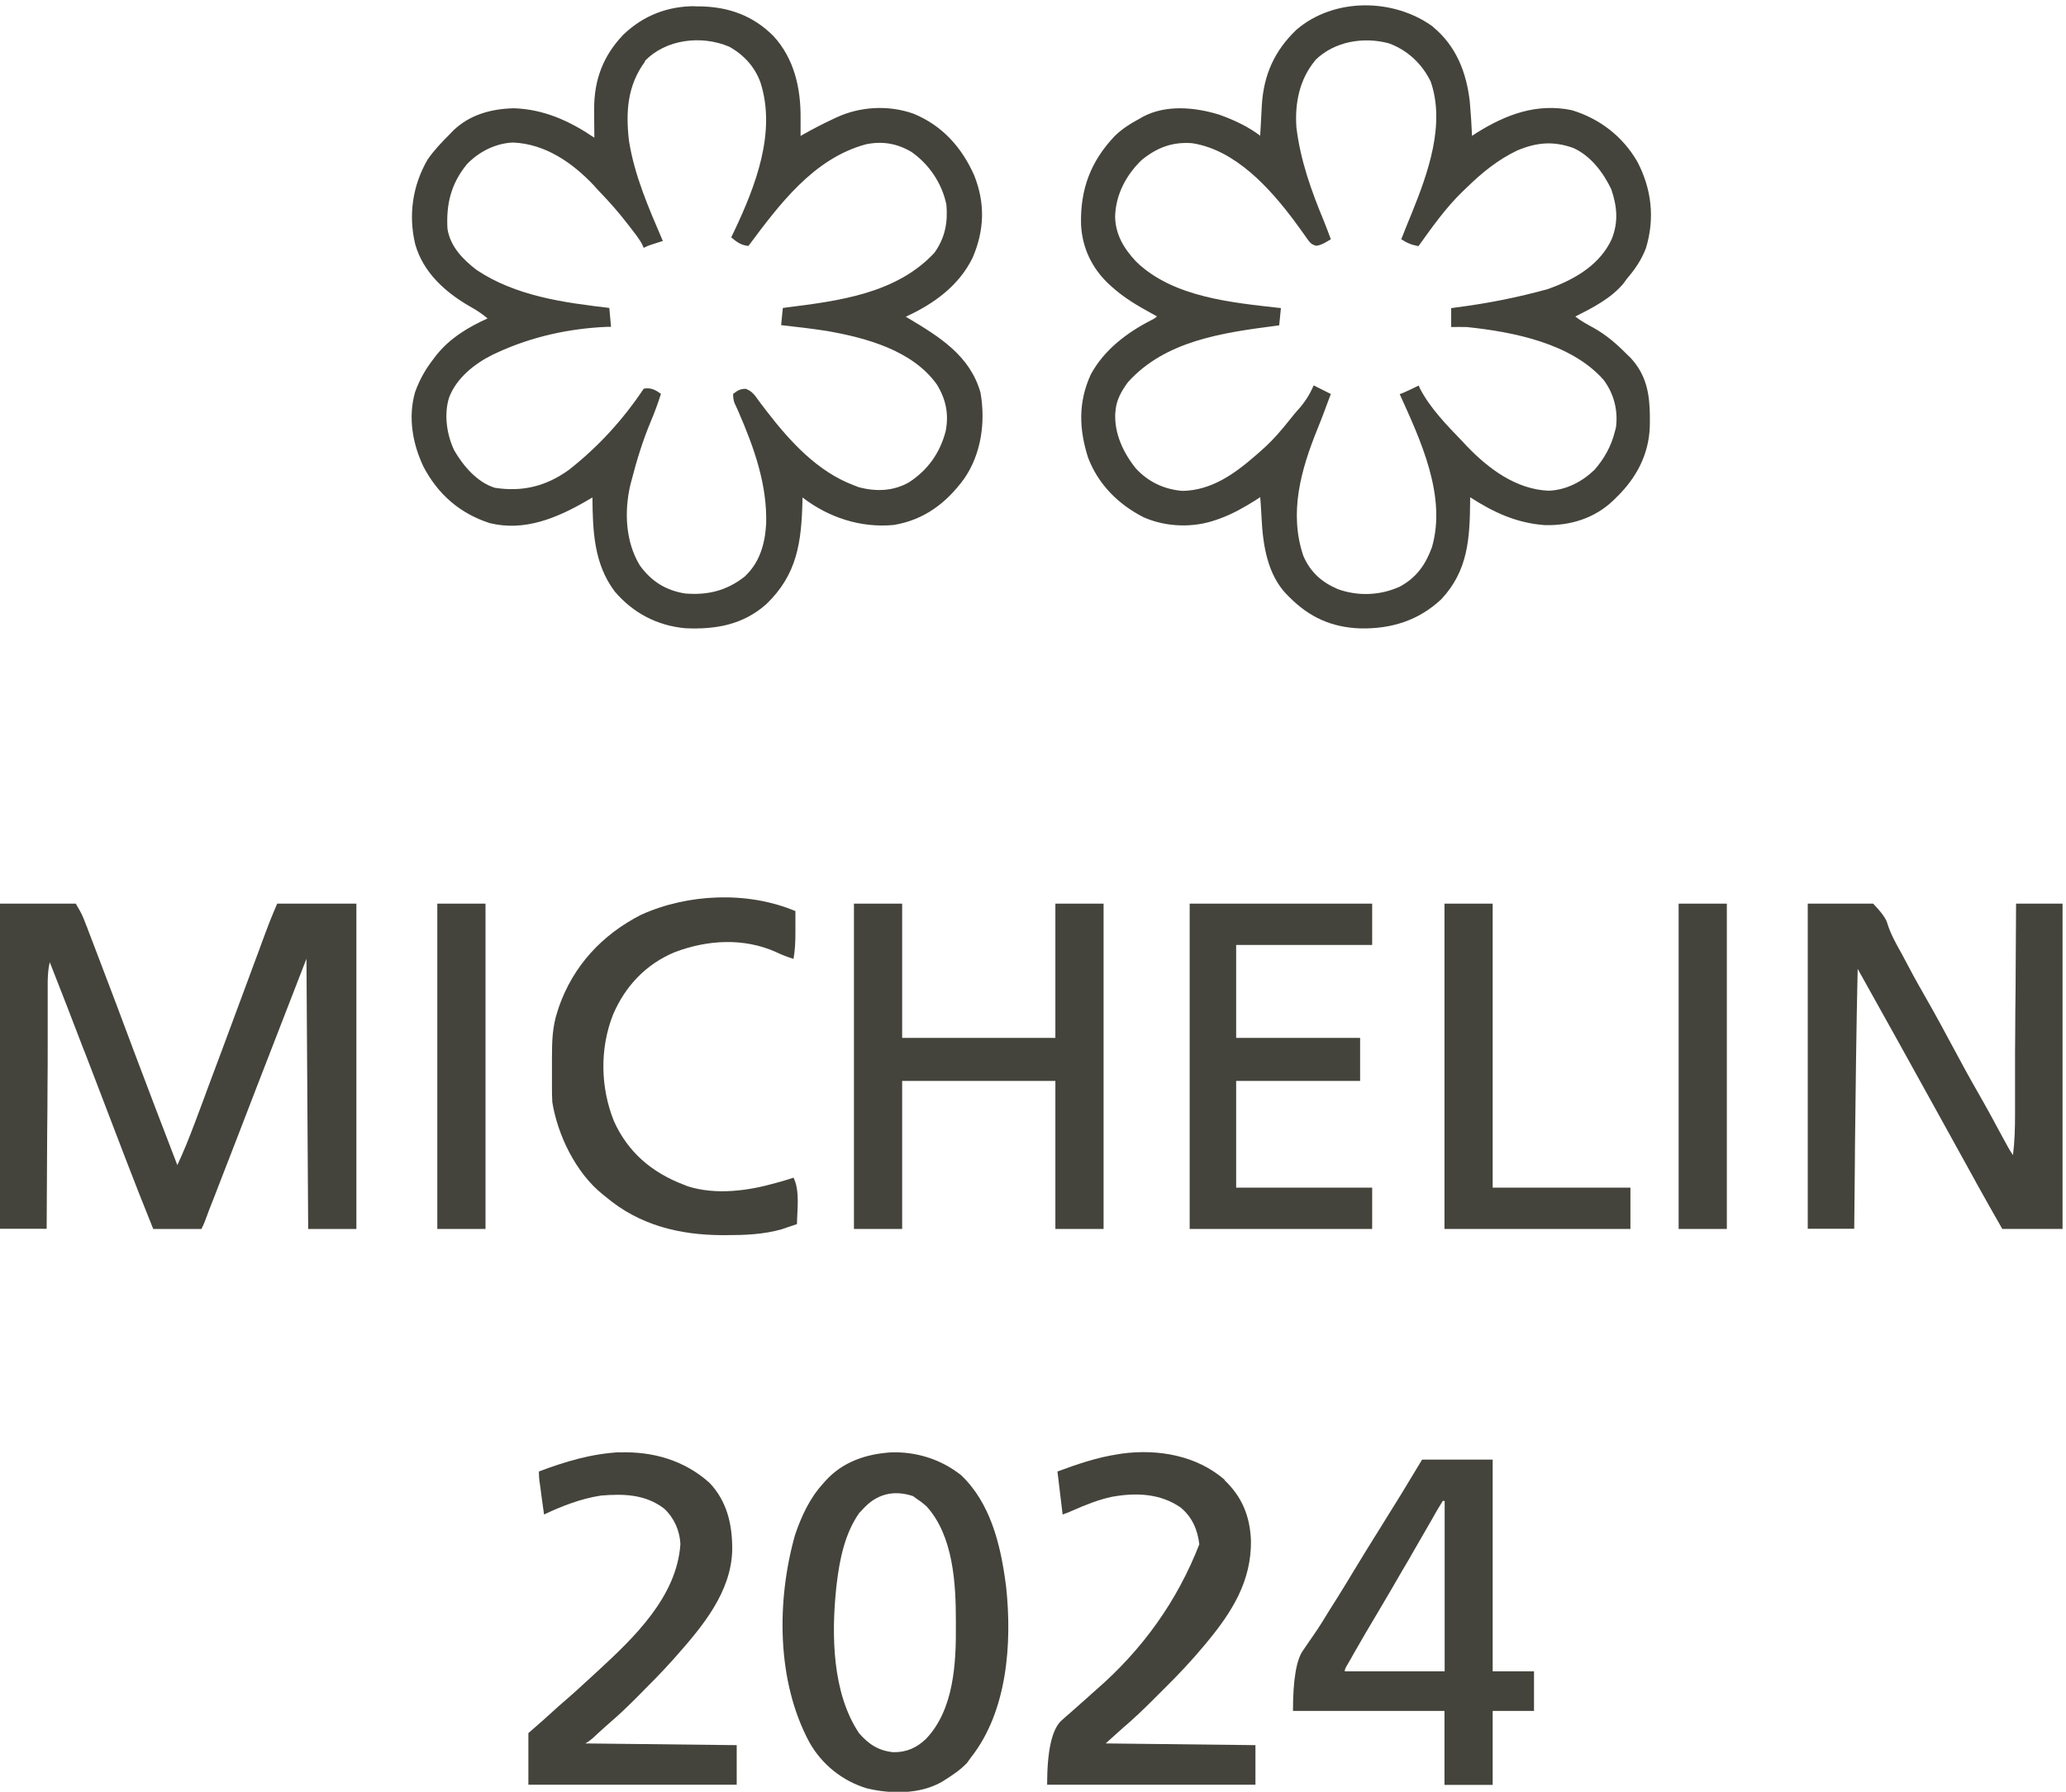 <?xml version="1.0" encoding="UTF-8"?>
<svg xmlns="http://www.w3.org/2000/svg" version="1.1" viewBox="0 0 1200 1041">
  <defs>
    <style>
      .cls-1 {
        fill: #44443c;
      }
    </style>
  </defs>
  <!-- Generator: Adobe Illustrator 28.7.1, SVG Export Plug-In . SVG Version: 1.2.0 Build 142)  -->
  <g>
    <g id="Calque_1">
      <path class="cls-1" d="M832.4,15.7c13.4,11,19.4,26.5,21.3,43.3.6,6.6,1,13.3,1.3,19.9.9-.6,1.9-1.2,2.8-1.8,17-10.6,34.8-17.3,55.1-13.1,16.2,4.9,29.6,15.2,38.1,29.9,8.3,15.8,10.3,33,5,50.3-2.6,6.8-6.3,12.2-11,17.7q-1.1,1.5-2.2,3c-7.3,8.6-17.9,14-27.8,19,3.3,2.6,6.8,4.5,10.5,6.5,7.5,4.2,13.5,9.4,19.5,15.5.6.6,1.2,1.2,1.9,1.8,9.4,10,11.3,21.1,11.4,34.2,0,1.2,0,2.3,0,3.5.1,16-6.2,29.7-17.1,41.2-.7.8-1.5,1.5-2.3,2.3-.6.6-1.2,1.3-1.9,1.9-10.9,10.4-24.9,14.6-39.6,14.3-16.6-1.2-29.8-7.4-43.5-16.2,0,.8,0,1.6,0,2.4-.2,21.6-1.2,40.2-16.7,56.8-13.3,12.5-29.1,17.3-47,17-16.7-.6-29.6-6.4-41.3-18.2-.6-.6-1.1-1.1-1.7-1.7-11-11.5-13.6-28.4-14.4-43.5,0-1.2-.2-2.5-.2-3.8-.2-3-.4-6-.6-9.1q-1.3.9-2.7,1.8c-6.7,4.2-13.4,8-20.8,10.7q-1,.4-2,.7c-13.5,4.8-29.2,4.3-42.3-1.5-14.7-7.5-26.3-19.1-32.2-34.6-5.3-16.6-5.8-32.1,1.5-48.2,7.7-14.4,21.1-24.5,35.4-31.8q2-.9,3.1-2.1c-1-.6-2.1-1.1-3.1-1.7-8.2-4.5-15.9-9-22.9-15.3-.6-.6-1.3-1.1-1.9-1.7-9.9-9.3-15.5-21.1-16.2-34.6-.5-20.4,5.5-36.6,19.5-51.4,4.4-4.3,9.2-7.3,14.6-10.2.7-.4,1.4-.8,2.1-1.2,13.4-7,30-5.4,44-1.1,8.4,3,16.9,6.9,23.9,12.3,0-.8,0-1.6.1-2.5.2-3.1.3-6.2.5-9.3.1-2,.2-3.9.3-5.9,1.1-17.7,7.3-31.7,20.2-44,21.9-18.7,56.4-18.3,79.2-1.7ZM764,35c-9.2,11-12,24.9-11,39,2.3,19.2,8.7,37,16.1,54.8,1.4,3.4,2.6,6.8,3.9,10.2q-6.4,4.1-9,3.7c-2.5-.9-3.2-1.8-4.7-3.9-.5-.7-.9-1.3-1.4-2q-.7-1.1-1.5-2.1c-1.1-1.5-2.1-2.9-3.2-4.4-.5-.7-1.1-1.5-1.6-2.2-14.4-19.2-34.2-41-59.1-44.9-11.5-.9-20.4,2.5-29.3,9.7-9.1,8.7-15.1,20.1-15.5,32.7.1,10.6,5.1,18.8,12.2,26.4,21.6,20.9,55.9,23.8,84.1,27-.3,3.3-.7,6.6-1,10q-1,.1-2.1.3c-30.6,4-64.1,8.6-85.8,32.8-3.5,4.8-6.5,9.9-7.1,15.9,0,.6-.1,1.2-.2,1.8-.7,11.9,4.6,23.2,11.9,32.3,7.2,7.9,16.6,12.3,27.2,13.1,16.7-.3,30-9.8,42.1-20.3.8-.7,1.6-1.4,2.4-2.1,5-4.3,9.4-8.8,13.6-13.9.5-.6,1-1.2,1.5-1.8,1.7-2.1,3.4-4.2,5.1-6.3.6-.7,1.1-1.3,1.7-2q6.4-6.9,9.7-14.9,4.9,2.5,10,5c-.9,2.3-1.7,4.6-2.6,6.9-.3.7-.5,1.4-.8,2.2-1.4,3.8-2.9,7.6-4.4,11.3-9.6,23.7-16.6,48.6-8.2,73.6,4.1,9.5,10.7,15.4,20.1,19.4,11.8,4.2,24.6,3.7,36-1.5,9.6-5.2,14.9-12.7,18.6-22.8,8.7-29.8-6.7-62.5-18.7-89,.7-.3,1.4-.5,2.1-.8,3-1.3,5.9-2.7,8.9-4.2.3.6.6,1.2.8,1.8,5.8,11.2,15.5,21.2,24.2,30.2,1,1,1.9,2.1,2.9,3.1,12.6,13.2,28.8,25.3,47.7,26,10.1-.4,19.3-5.2,26.5-12.1,5.7-6.5,9.7-13.7,11.8-22q.3-1.3.7-2.6c1.3-9.9-1.1-19.5-7.1-27.6-18.8-21.4-52.6-28-79.6-30.8-3-.1-6,0-9,0v-11c1-.1,1.9-.2,2.9-.4q27-3.4,53.1-10.6c.7-.3,1.5-.5,2.2-.8,14.4-5.4,28.3-13.7,35-28.2,4-9.9,3.2-19-.2-29-4.6-9.7-12-19.5-22-24-11.7-4.2-21.3-3.3-32.6,1.4-11.3,5.4-20.5,12.9-29.4,21.6-.7.7-1.5,1.4-2.2,2.1-9.9,9.5-17.8,20.8-25.8,31.9-4-.7-6.6-1.8-10-4,2-5.1,4.1-10.3,6.2-15.4,9.3-23,19.5-51.4,10.9-76.2-5-10.3-13.4-18.2-24.2-22.2-14.8-4-31.8-1.2-42.9,9.8Z"/>
      <path class="cls-1" d="M403.7,3.7q1.5,0,2.9,0c16.6.3,30.7,5.3,42.6,17.2,12.2,13.2,16,30.6,15.8,48.1,0,1,0,1.9,0,2.9,0,2.4,0,4.7,0,7.1.6-.4,1.2-.7,1.9-1.1,5.5-3.1,11.1-6,16.9-8.7.6-.3,1.2-.6,1.9-.9,13.9-6.5,30.5-7.4,45-2.2,16.7,6.9,28,19.6,35.2,35.9,6.4,16.2,5.9,31.8-1,47.8-8,16.3-22.6,26.8-38.8,34.2q.7.4,1.5.9c18.1,10.8,35.8,21.7,41.9,43.2,3,17,.5,35.5-9.4,49.9-10.4,14.3-23.4,24.1-41,27-19.2,1.8-37.8-4.3-53-16,0,.6,0,1.2,0,1.9-.6,24-3,42.8-21,60.1-13.5,12-29.5,14.8-47,14-16.4-1.5-30.3-8.8-41-21.3-12.2-16.2-12.8-35.3-13-54.7q-1.7,1-3.4,2c-17.3,10-36.1,17.9-56.3,12.9-17.3-5.6-30-16.7-38.4-32.7-6.4-13.4-9.1-28.9-4.9-43.4,2.7-7.5,6.2-13.6,11.1-19.8.5-.7,1-1.4,1.6-2.1,7.8-9.6,18.3-15.9,29.4-20.9-3.3-2.8-6.7-5-10.5-7.1-14.2-8.2-26.9-19.7-31.5-35.9-4.1-17-1.6-34.1,7.1-49.2,3.7-5.4,8.2-10.1,12.9-14.8q1-1,2-2.1c9.6-9.3,22.2-12.7,35.3-13,17.5.6,32.4,7.4,46.7,17.1,0-.8,0-1.5,0-2.3,0-3.5-.1-7-.1-10.5,0-1.2,0-2.4,0-3.6-.1-17,5.1-31.1,17-43.5,11.7-11.2,25.9-16.6,41.9-16.5ZM374.7,35.7c-10.3,13.9-11.3,29.2-9.4,45.9,3.2,20.5,11.6,39.5,19.7,58.4-.6.2-1.3.4-1.9.6-.8.3-1.6.5-2.5.8-.8.3-1.6.5-2.5.8q-2.2.7-4.2,1.8c-.3-.6-.6-1.2-.8-1.8-1.9-3.7-4.6-6.9-7.1-10.2-.6-.8-1.2-1.5-1.8-2.3-5.1-6.6-10.5-12.7-16.3-18.7-.9-1-1.9-2-2.8-3.1-12.5-13.3-28.3-24.3-47.1-25.1-10.1.4-19.8,5.3-26.8,12.6-9.3,11.4-12.1,23.2-11.3,37.5,1.6,10.3,9,17.9,17,24,22.7,15.1,50.4,18.9,77,22q.5,5.4,1,11-1.3,0-2.7,0c-21.9,1-43.3,5.7-63.3,14.9-.9.4-1.8.8-2.8,1.3-10.5,5.2-20.9,13.5-25.2,24.7-3.2,9.9-1.4,21.9,3,31,5.2,8.9,13.2,18.4,23.5,21.6,16.1,2.5,29.8-.9,43-10.4,17.1-13.4,31.5-29.2,43.5-47.2,4.2-.7,6.6.6,10,3-1.7,5.4-3.6,10.6-5.8,15.8-4.7,11.2-8.2,22.5-11.2,34.2-.3,1-.5,2-.8,3-3.6,15.5-2.8,33.1,5.6,46.8,6.7,9.2,15,14.4,26.2,16.2,13.1,1.1,24.2-1.6,34.6-9.8,8.8-8.2,11.8-18.9,12.5-30.6.7-22.7-7-44.3-15.9-64.8-.4-1-.8-1.9-1.3-2.9-.4-.9-.8-1.7-1.2-2.6q-.8-2.2-.8-5.2c2.5-2,4.1-3,7.4-3,3.8,1.4,5.4,4,7.7,7.2,1,1.3,1.9,2.6,2.9,3.8.5.7,1,1.3,1.5,2,13.5,17.5,29.4,35,50.5,43,1,.4,2,.8,3.1,1.2,10.1,2.6,19.9,2.3,29.1-2.9,11-7.2,18-17.1,21.3-29.8,1.9-10,.1-18.5-5.2-27.1-14.1-19.7-40.9-27-63.7-31-8.9-1.4-17.8-2.4-26.7-3.4.3-3.3.7-6.6,1-10,.8,0,1.5-.2,2.3-.3,30.4-3.8,63.7-8.1,85.7-31.7,6.2-8.7,7.9-17.5,7-28-2.5-12.2-9.9-23.3-20.1-30.5-8.4-5.1-17.3-6.6-26.9-4.5-30.3,8.3-50.1,35-68,59-4.4-.5-6.6-2.2-10-5,.6-1.2,1.1-2.3,1.7-3.5,12.4-26.2,24.6-57.5,15.3-86.5-3.3-9.1-9.7-16.1-18.2-20.8-16.1-6.8-36.9-4.4-49.1,8.5Z"/>
      <path class="cls-1" d="M0,525h44c1.9,3.2,3.4,5.7,4.7,9,.3.8.6,1.5.9,2.3.3.8.6,1.7,1,2.5.3.9.7,1.8,1,2.7,1.1,3,2.3,5.9,3.4,8.9.8,2.1,1.6,4.2,2.4,6.3,6.8,17.8,13.5,35.5,20.1,53.3,8.4,22.3,16.9,44.6,25.5,66.9,3.6-7.7,6.8-15.6,9.8-23.6.5-1.2.9-2.4,1.4-3.7,1.2-3.3,2.5-6.6,3.7-9.9,1-2.8,2.1-5.6,3.1-8.4,6.1-16.3,12.2-32.6,18.2-48.9.3-.8.6-1.6.9-2.4,2.9-7.8,5.8-15.7,8.7-23.5,1.1-2.9,2.2-5.8,3.2-8.7.5-1.3,1-2.7,1.5-4,.7-1.9,1.4-3.7,2.1-5.6.4-1,.8-2.1,1.2-3.1,1.3-3.4,2.8-6.7,4.2-10.1h46v189h-28c-.3-51.8-.7-103.6-1-157q-14.4,37.1-28.8,74.3c-7.2,18.8-14.5,37.6-21.8,56.4-.8,2.2-1.7,4.3-2.5,6.5-1.2,3-2.3,5.9-3.5,8.9-.3.9-.7,1.8-1,2.7-.3.8-.6,1.6-.9,2.4q-.4,1-.8,2.1t-1.7,3.7h-28c-11.1-27.4-21.5-55-32.1-82.7-2.3-6-4.6-12-6.9-18-.4-1.2-.9-2.3-1.4-3.5-6.5-17-13-33.9-19.7-50.8-.9,3.8-1.1,7.4-1.2,11.3,0,1.3,0,2.5,0,3.8,0,1.4,0,2.8,0,4.2,0,1.5,0,3,0,4.4,0,4,0,8,0,12,0,4.2,0,8.4,0,12.6,0,7.9,0,15.9-.1,23.8,0,9-.1,18.1-.2,27.1-.1,18.6-.2,37.2-.3,55.7H0v-189Z"/>
      <path class="cls-1" d="M1050,525h38q7.2,7.5,8.2,11.4c1.9,6.2,5,11.7,8.2,17.4,1.3,2.4,2.6,4.9,3.9,7.3,3.6,6.9,7.4,13.6,11.3,20.4,4.8,8.4,9.4,16.9,14,25.5,5.1,9.6,10.3,19.1,15.7,28.5,4.7,8.2,9.2,16.5,13.7,24.9.5,1,1,1.9,1.6,2.9.5.8.9,1.7,1.4,2.6q1.3,2.4,3.2,5.2c1-7.9,1.2-15.7,1.2-23.6,0-1.3,0-2.7,0-4,0-3.6,0-7.2,0-10.8,0-3.8,0-7.6,0-11.4,0-7.2,0-14.3.1-21.5,0-8.2.1-16.3.2-24.5.1-16.8.2-33.5.3-50.3h27v189h-35c-5-8.8-10.1-17.7-15-26.6-.6-1.2-1.3-2.3-1.9-3.5-7.7-13.9-15.4-27.8-23.1-41.8-14.6-26.4-29.2-52.8-44-79.2-.8,35.1-1.2,70.2-1.6,105.3,0,1.1,0,2.3,0,3.4-.1,14.1-.3,28.2-.4,42.3h-27v-189Z"/>
      <path class="cls-1" d="M496,525h28v78h89v-78h28v189h-28v-86h-89v86h-28v-189Z"/>
      <path class="cls-1" d="M517.4,843.8c14.8-.5,29.2,4,40.9,13.3,16.8,16,22.7,39.7,25.7,61.9.1,1,.3,2,.4,3,3.5,32.8.7,72.2-20.4,99q-1.1,1.6-2.3,3.2c-3.8,4-8.1,6.9-12.7,9.8-.6.4-1.3.8-1.9,1.2-12.9,7.4-29.7,7.1-43.6,3.8-14.2-4.3-26.1-13.8-33.4-26.8-19.1-35.5-19.1-82.3-8.3-120.5,3.7-10.8,8.5-21.3,16.3-29.8.5-.6,1-1.2,1.6-1.8,9.9-10.9,23.6-15.4,37.9-16.3ZM501,877c-.7.7-1.3,1.4-2,2.1-8.3,11.9-11.3,26.8-13,40.9-.1.9-.2,1.8-.3,2.7-2.8,27-2.4,60.9,13.3,84.3,5.6,6.4,11.2,10.1,19.8,11,7.7.1,13.6-2.5,19.1-7.8,16.2-17,17.5-44,17.3-66.3q0-1.1,0-2.2c0-21.8-1.5-49.5-17.1-66.6-1.7-1.5-3.3-2.8-5.2-4-.9-.6-1.7-1.2-2.6-1.9-11.5-3.8-21.5-1.1-29.4,7.9Z"/>
      <path class="cls-1" d="M826,848h41v123h24v23h-24v43h-28v-43h-88q0-27.5,6.1-35.5c1.3-1.9,2.6-3.8,3.9-5.7.7-.9,1.3-1.9,2-2.9,3.4-4.8,6.4-9.9,9.5-14.9,1.3-2,2.5-4,3.8-6,3.6-5.8,7.2-11.6,10.7-17.5,4.8-7.9,9.6-15.7,14.5-23.5,8.3-13.2,16.5-26.6,24.5-40ZM838,872c-.9,1.4-1.8,2.9-2.6,4.3-.6.9-1.1,1.9-1.7,2.9-.6,1-1.2,2.1-1.8,3.2q-.9,1.6-1.9,3.3c-3.2,5.6-6.5,11.2-9.7,16.8-1.2,2.1-2.4,4.3-3.7,6.4-.6,1.1-1.2,2.1-1.9,3.2-4.6,8-9.2,15.9-13.9,23.8-5,8.4-10,16.8-14.8,25.3-.5.9-1,1.8-1.5,2.7-.5.8-.9,1.6-1.4,2.4-.4.7-.8,1.4-1.2,2.1q-.9,1.5-.8,2.6h58v-99h-1Z"/>
      <path class="cls-1" d="M691,525h106v24h-79v54h72v25h-72v62h79v24h-106v-189Z"/>
      <path class="cls-1" d="M359.9,843.8c19.4-.6,37.6,4.6,52.2,17.7,10.3,10.8,13.3,24.5,13.2,38.9-.5,24.3-17,44.2-32.4,61.6q-1.2,1.4-2.4,2.7c-6.2,6.9-12.7,13.5-19.3,20.1q-1.3,1.3-2.7,2.7c-4.5,4.5-9,8.8-13.8,12.9-3.6,3.1-7,6.3-10.5,9.5q-2.3,2-4.3,3,43.6.5,88,1v23h-121v-30c2.6-2.3,5.3-4.6,8-7,1.7-1.5,3.3-3,5-4.5,2.9-2.7,5.9-5.3,8.9-7.9,4.9-4.2,9.6-8.6,14.4-13,1.2-1.1,2.5-2.3,3.7-3.4,21.2-19.5,46.3-43.4,48.3-74.1-.4-7.8-3.7-15.2-9.4-20.5-10.9-8.4-23.6-8.7-36.8-7.6-11.6,1.8-22.5,6-33,11-.5-3.6-1-7.2-1.5-10.8-.1-1-.3-2-.4-3.1-.1-1-.3-2-.4-3-.1-.9-.3-1.8-.4-2.7q-.3-2.4-.3-5.4c15.4-5.8,30.4-10.3,46.9-11.2Z"/>
      <path class="cls-1" d="M711.2,859.9c10.3,9.8,14.8,21,15.4,35.1.3,23.5-10.9,41.4-25.5,59-.4.5-.9,1.1-1.3,1.6-7.4,8.9-15.3,17.3-23.5,25.4-1.9,1.9-3.8,3.8-5.7,5.7-6,6-12,11.8-18.4,17.2-3.3,3-6.6,5.9-10,9,28.7.3,57.4.7,87,1v23h-121q0-29,8-37c1.9-1.7,3.9-3.5,5.9-5.2,3.2-2.8,6.4-5.7,9.6-8.5,1.6-1.5,3.2-2.9,4.8-4.3q41-35.6,60.1-84.7c-1-8.5-4.2-15.9-10.9-21.4-11.9-8.2-25.9-8.7-39.8-6.2-8,1.7-15.4,4.7-22.9,8q-2.8,1.3-5.8,2.3c-1-8.2-2-16.5-3-25,11.7-4.3,22.7-8.1,35-10,.8-.1,1.6-.3,2.5-.4,21-2.8,43.4,1.1,59.7,15.3Z"/>
      <path class="cls-1" d="M462,529c0,3.4,0,6.7,0,10.1,0,.9,0,1.9,0,2.9,0,5.1-.2,10-1.1,15.1-3.5-1.1-6.7-2.3-10-3.9-18.8-8.5-40.1-7.2-59,0-16.8,7-28.7,19.7-35.8,36.2-7.8,19.8-7.4,42.3.5,62,8.2,18.1,21.9,29.7,40.3,36.8.8.3,1.7.6,2.5,1,16.4,5.2,35.2,2.7,51.5-2,1.1-.3,2.2-.6,3.3-.9,2.2-.7,4.5-1.3,6.7-2.1,3.8,7.5,2.1,18.8,2,27-1.9.6-3.8,1.3-5.7,1.9q-1.6.5-3.2,1.1c-10.6,3-21.4,3.4-32.4,3.4-.7,0-1.4,0-2.1,0-25-.1-48.2-5.8-67.7-22.3-.7-.5-1.3-1-2-1.6-15.3-12.4-25.9-34.1-29-53.4-.2-3-.2-6-.2-9,0-.9,0-1.7,0-2.7,0-1.8,0-3.7,0-5.5,0-2.8,0-5.6,0-8.4,0-9.5.2-18.3,3.3-27.4q.4-1.1.7-2.2c8.4-24.1,25.2-42.1,47.7-53.6,27.1-12.3,61.9-13.9,89.6-2.2Z"/>
      <path class="cls-1" d="M839,525h28v165h80v24h-108v-189Z"/>
      <path class="cls-1" d="M975,525h28v189h-28v-189Z"/>
      <path class="cls-1" d="M254,525h28v189h-28v-189Z"/>
    </g>
  </g>
</svg>